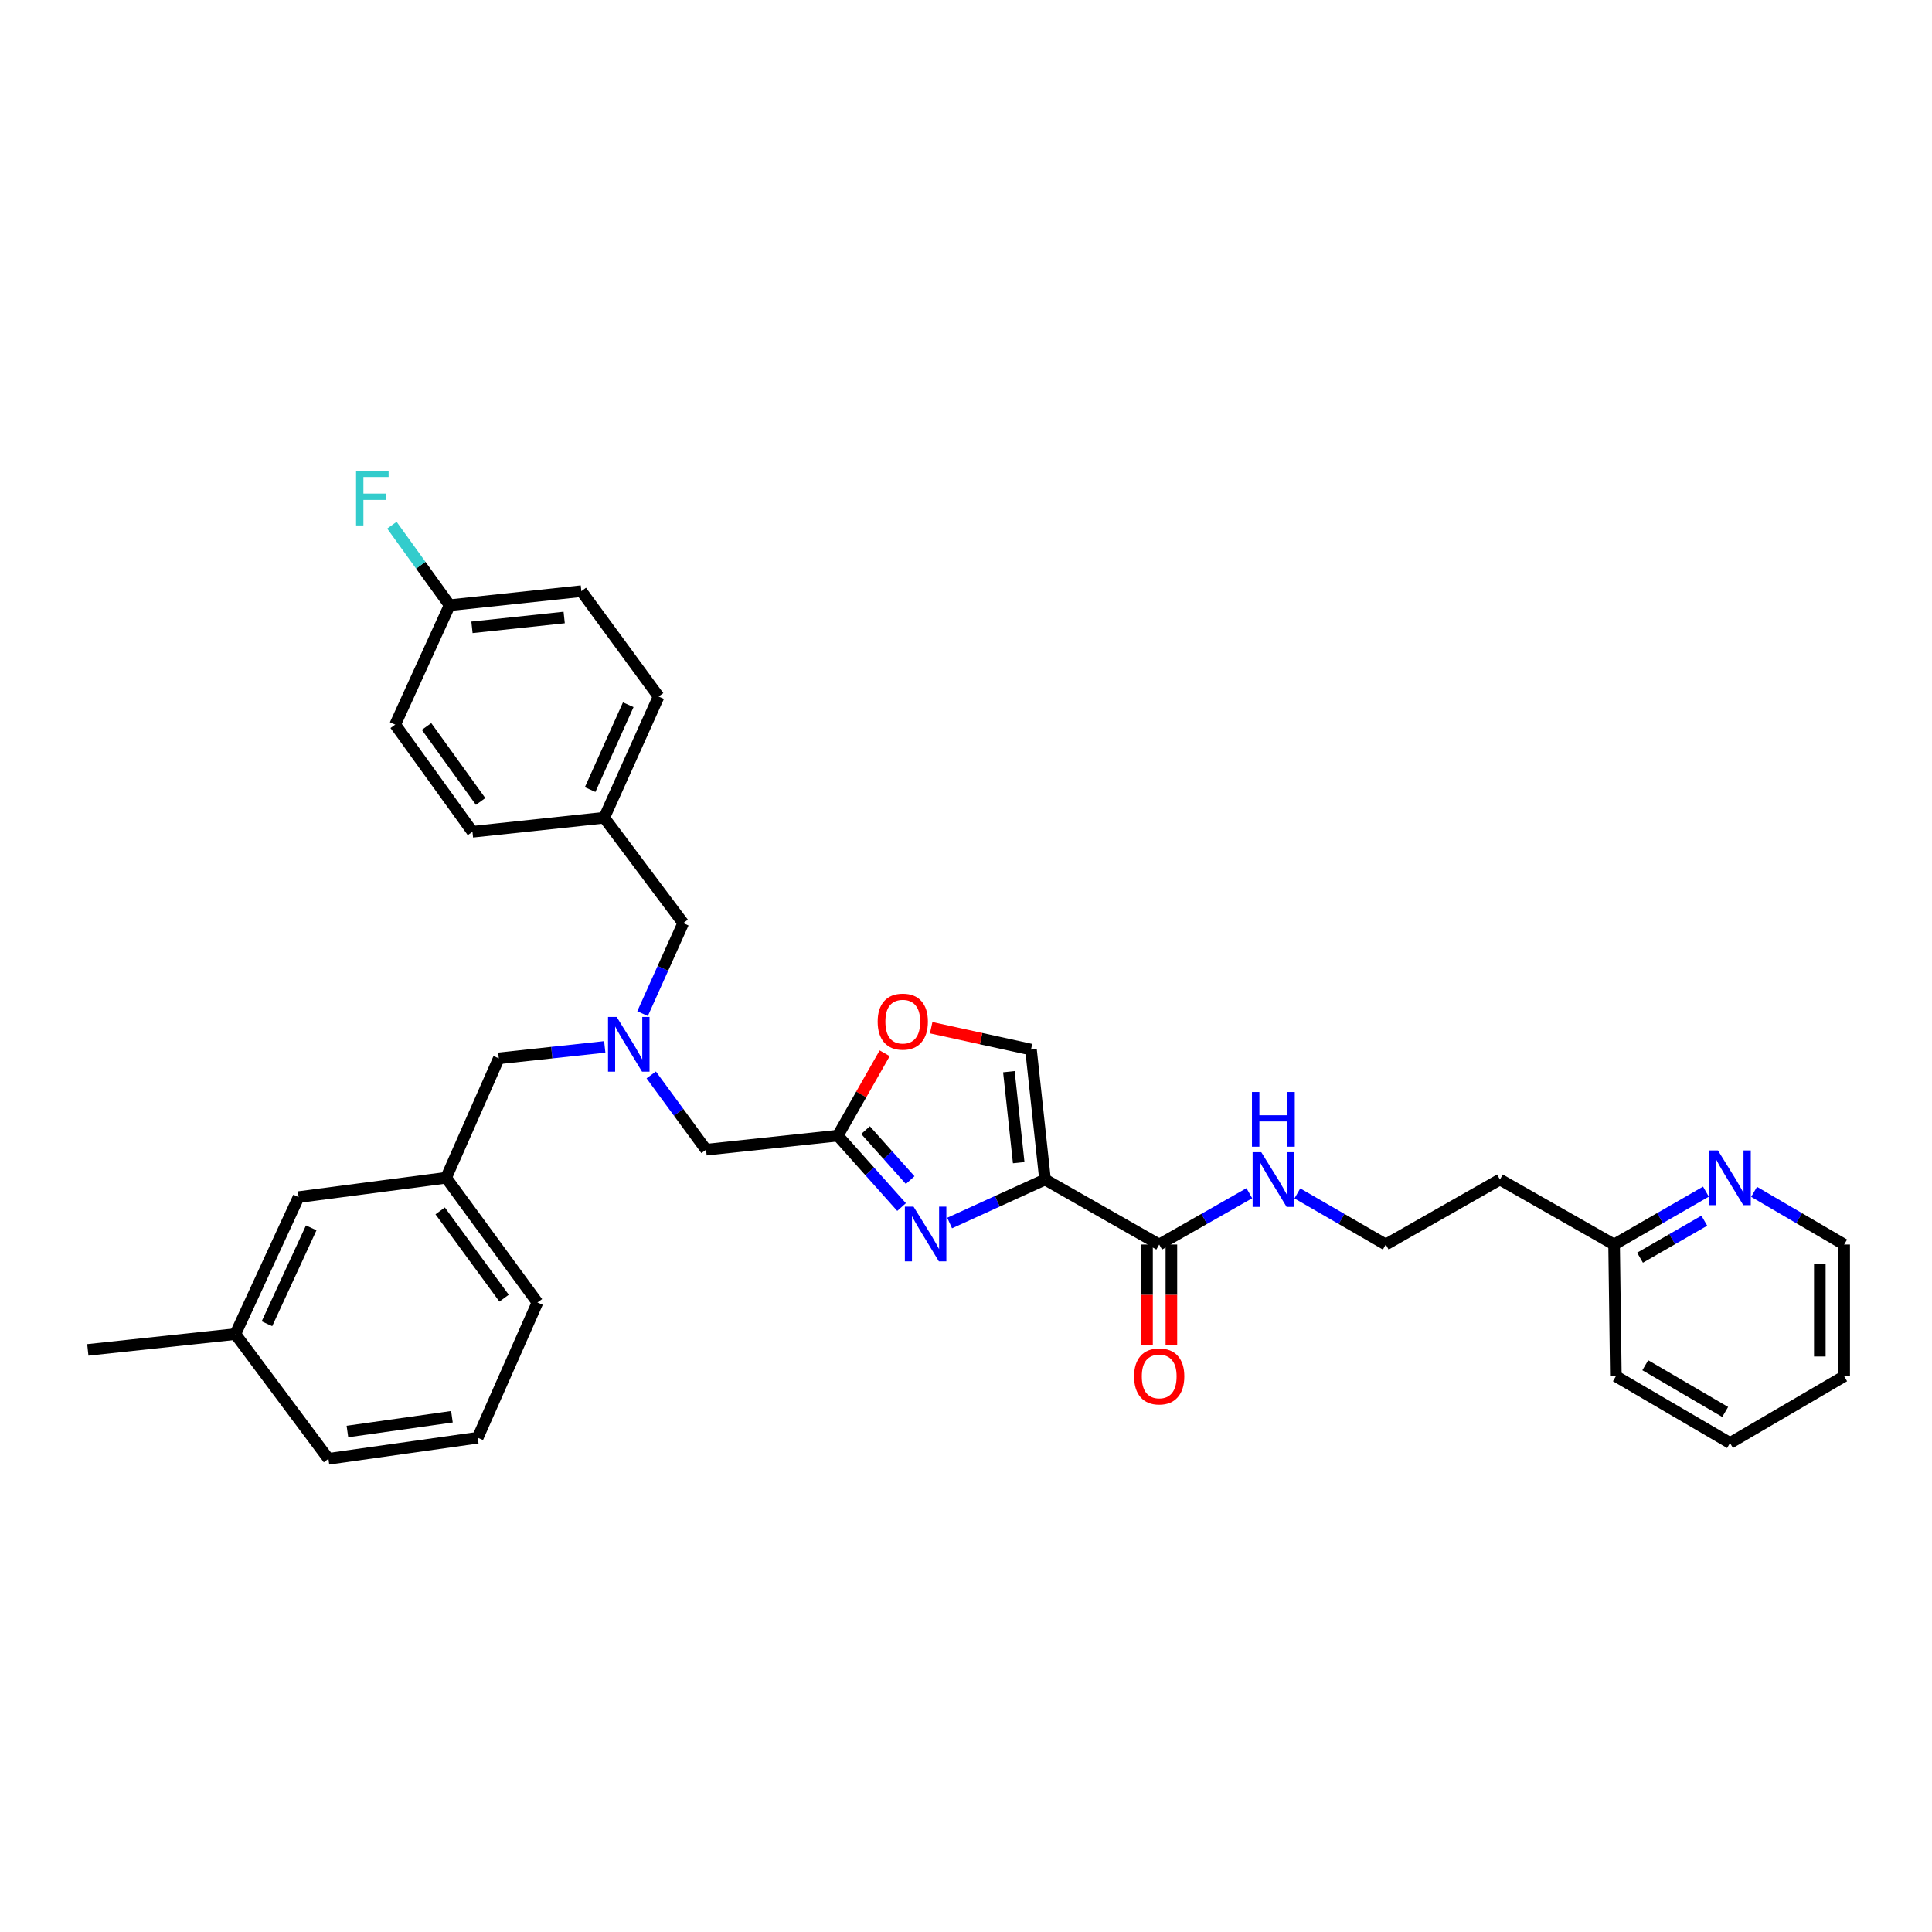 <?xml version='1.0' encoding='iso-8859-1'?>
<svg version='1.1' baseProfile='full'
              xmlns='http://www.w3.org/2000/svg'
                      xmlns:rdkit='http://www.rdkit.org/xml'
                      xmlns:xlink='http://www.w3.org/1999/xlink'
                  xml:space='preserve'
width='1000px' height='1000px' viewBox='0 0 1000 1000'>
<!-- END OF HEADER -->
<rect style='opacity:1.0;fill:#FFFFFF;stroke:none' width='1000' height='1000' x='0' y='0'> </rect>
<path class='bond-0' d='M 882.989,616.797 L 859.224,630.48' style='fill:none;fill-rule:evenodd;stroke:#0000FF;stroke-width:6px;stroke-linecap:butt;stroke-linejoin:miter;stroke-opacity:1' />
<path class='bond-0' d='M 859.224,630.48 L 835.458,644.164' style='fill:none;fill-rule:evenodd;stroke:#000000;stroke-width:6px;stroke-linecap:butt;stroke-linejoin:miter;stroke-opacity:1' />
<path class='bond-0' d='M 882.151,631.829 L 865.515,641.407' style='fill:none;fill-rule:evenodd;stroke:#0000FF;stroke-width:6px;stroke-linecap:butt;stroke-linejoin:miter;stroke-opacity:1' />
<path class='bond-0' d='M 865.515,641.407 L 848.879,650.986' style='fill:none;fill-rule:evenodd;stroke:#000000;stroke-width:6px;stroke-linecap:butt;stroke-linejoin:miter;stroke-opacity:1' />
<path class='bond-1' d='M 907.911,616.897 L 931.228,630.53' style='fill:none;fill-rule:evenodd;stroke:#0000FF;stroke-width:6px;stroke-linecap:butt;stroke-linejoin:miter;stroke-opacity:1' />
<path class='bond-1' d='M 931.228,630.53 L 954.545,644.164' style='fill:none;fill-rule:evenodd;stroke:#000000;stroke-width:6px;stroke-linecap:butt;stroke-linejoin:miter;stroke-opacity:1' />
<path class='bond-2' d='M 593.696,644.164 L 593.696,670.244' style='fill:none;fill-rule:evenodd;stroke:#000000;stroke-width:6px;stroke-linecap:butt;stroke-linejoin:miter;stroke-opacity:1' />
<path class='bond-2' d='M 593.696,670.244 L 593.696,696.323' style='fill:none;fill-rule:evenodd;stroke:#FF0000;stroke-width:6px;stroke-linecap:butt;stroke-linejoin:miter;stroke-opacity:1' />
<path class='bond-2' d='M 606.304,644.164 L 606.304,670.244' style='fill:none;fill-rule:evenodd;stroke:#000000;stroke-width:6px;stroke-linecap:butt;stroke-linejoin:miter;stroke-opacity:1' />
<path class='bond-2' d='M 606.304,670.244 L 606.304,696.323' style='fill:none;fill-rule:evenodd;stroke:#FF0000;stroke-width:6px;stroke-linecap:butt;stroke-linejoin:miter;stroke-opacity:1' />
<path class='bond-3' d='M 600,644.164 L 623.326,630.886' style='fill:none;fill-rule:evenodd;stroke:#000000;stroke-width:6px;stroke-linecap:butt;stroke-linejoin:miter;stroke-opacity:1' />
<path class='bond-3' d='M 623.326,630.886 L 646.652,617.608' style='fill:none;fill-rule:evenodd;stroke:#0000FF;stroke-width:6px;stroke-linecap:butt;stroke-linejoin:miter;stroke-opacity:1' />
<path class='bond-4' d='M 600,644.164 L 540.908,610.527' style='fill:none;fill-rule:evenodd;stroke:#000000;stroke-width:6px;stroke-linecap:butt;stroke-linejoin:miter;stroke-opacity:1' />
<path class='bond-5' d='M 671.512,617.708 L 694.393,630.936' style='fill:none;fill-rule:evenodd;stroke:#0000FF;stroke-width:6px;stroke-linecap:butt;stroke-linejoin:miter;stroke-opacity:1' />
<path class='bond-5' d='M 694.393,630.936 L 717.273,644.164' style='fill:none;fill-rule:evenodd;stroke:#000000;stroke-width:6px;stroke-linecap:butt;stroke-linejoin:miter;stroke-opacity:1' />
<path class='bond-6' d='M 835.458,644.164 L 776.366,610.527' style='fill:none;fill-rule:evenodd;stroke:#000000;stroke-width:6px;stroke-linecap:butt;stroke-linejoin:miter;stroke-opacity:1' />
<path class='bond-7' d='M 835.458,644.164 L 836.368,712.348' style='fill:none;fill-rule:evenodd;stroke:#000000;stroke-width:6px;stroke-linecap:butt;stroke-linejoin:miter;stroke-opacity:1' />
<path class='bond-8' d='M 337.079,556.379 L 351.266,575.727' style='fill:none;fill-rule:evenodd;stroke:#0000FF;stroke-width:6px;stroke-linecap:butt;stroke-linejoin:miter;stroke-opacity:1' />
<path class='bond-8' d='M 351.266,575.727 L 365.453,595.075' style='fill:none;fill-rule:evenodd;stroke:#000000;stroke-width:6px;stroke-linecap:butt;stroke-linejoin:miter;stroke-opacity:1' />
<path class='bond-9' d='M 313.024,541.872 L 285.603,544.836' style='fill:none;fill-rule:evenodd;stroke:#0000FF;stroke-width:6px;stroke-linecap:butt;stroke-linejoin:miter;stroke-opacity:1' />
<path class='bond-9' d='M 285.603,544.836 L 258.182,547.799' style='fill:none;fill-rule:evenodd;stroke:#000000;stroke-width:6px;stroke-linecap:butt;stroke-linejoin:miter;stroke-opacity:1' />
<path class='bond-10' d='M 332.589,524.649 L 343.112,501.225' style='fill:none;fill-rule:evenodd;stroke:#0000FF;stroke-width:6px;stroke-linecap:butt;stroke-linejoin:miter;stroke-opacity:1' />
<path class='bond-10' d='M 343.112,501.225 L 353.636,477.801' style='fill:none;fill-rule:evenodd;stroke:#000000;stroke-width:6px;stroke-linecap:butt;stroke-linejoin:miter;stroke-opacity:1' />
<path class='bond-11' d='M 365.453,595.075 L 433.637,587.804' style='fill:none;fill-rule:evenodd;stroke:#000000;stroke-width:6px;stroke-linecap:butt;stroke-linejoin:miter;stroke-opacity:1' />
<path class='bond-12' d='M 258.182,547.799 L 230.905,609.616' style='fill:none;fill-rule:evenodd;stroke:#000000;stroke-width:6px;stroke-linecap:butt;stroke-linejoin:miter;stroke-opacity:1' />
<path class='bond-13' d='M 491.529,633.037 L 516.218,621.782' style='fill:none;fill-rule:evenodd;stroke:#0000FF;stroke-width:6px;stroke-linecap:butt;stroke-linejoin:miter;stroke-opacity:1' />
<path class='bond-13' d='M 516.218,621.782 L 540.908,610.527' style='fill:none;fill-rule:evenodd;stroke:#000000;stroke-width:6px;stroke-linecap:butt;stroke-linejoin:miter;stroke-opacity:1' />
<path class='bond-14' d='M 466.645,624.769 L 450.141,606.286' style='fill:none;fill-rule:evenodd;stroke:#0000FF;stroke-width:6px;stroke-linecap:butt;stroke-linejoin:miter;stroke-opacity:1' />
<path class='bond-14' d='M 450.141,606.286 L 433.637,587.804' style='fill:none;fill-rule:evenodd;stroke:#000000;stroke-width:6px;stroke-linecap:butt;stroke-linejoin:miter;stroke-opacity:1' />
<path class='bond-14' d='M 471.098,610.826 L 459.546,597.888' style='fill:none;fill-rule:evenodd;stroke:#0000FF;stroke-width:6px;stroke-linecap:butt;stroke-linejoin:miter;stroke-opacity:1' />
<path class='bond-14' d='M 459.546,597.888 L 447.993,584.95' style='fill:none;fill-rule:evenodd;stroke:#000000;stroke-width:6px;stroke-linecap:butt;stroke-linejoin:miter;stroke-opacity:1' />
<path class='bond-15' d='M 540.908,610.527 L 533.637,543.253' style='fill:none;fill-rule:evenodd;stroke:#000000;stroke-width:6px;stroke-linecap:butt;stroke-linejoin:miter;stroke-opacity:1' />
<path class='bond-15' d='M 527.282,601.791 L 522.192,554.699' style='fill:none;fill-rule:evenodd;stroke:#000000;stroke-width:6px;stroke-linecap:butt;stroke-linejoin:miter;stroke-opacity:1' />
<path class='bond-16' d='M 533.637,543.253 L 507.805,537.593' style='fill:none;fill-rule:evenodd;stroke:#000000;stroke-width:6px;stroke-linecap:butt;stroke-linejoin:miter;stroke-opacity:1' />
<path class='bond-16' d='M 507.805,537.593 L 481.972,531.932' style='fill:none;fill-rule:evenodd;stroke:#FF0000;stroke-width:6px;stroke-linecap:butt;stroke-linejoin:miter;stroke-opacity:1' />
<path class='bond-17' d='M 230.905,609.616 L 278.18,674.165' style='fill:none;fill-rule:evenodd;stroke:#000000;stroke-width:6px;stroke-linecap:butt;stroke-linejoin:miter;stroke-opacity:1' />
<path class='bond-17' d='M 227.824,626.749 L 260.917,671.933' style='fill:none;fill-rule:evenodd;stroke:#000000;stroke-width:6px;stroke-linecap:butt;stroke-linejoin:miter;stroke-opacity:1' />
<path class='bond-18' d='M 230.905,609.616 L 154.547,619.619' style='fill:none;fill-rule:evenodd;stroke:#000000;stroke-width:6px;stroke-linecap:butt;stroke-linejoin:miter;stroke-opacity:1' />
<path class='bond-19' d='M 278.18,674.165 L 247.268,744.164' style='fill:none;fill-rule:evenodd;stroke:#000000;stroke-width:6px;stroke-linecap:butt;stroke-linejoin:miter;stroke-opacity:1' />
<path class='bond-20' d='M 300.911,305.981 L 232.727,313.252' style='fill:none;fill-rule:evenodd;stroke:#000000;stroke-width:6px;stroke-linecap:butt;stroke-linejoin:miter;stroke-opacity:1' />
<path class='bond-20' d='M 292.02,319.609 L 244.291,324.699' style='fill:none;fill-rule:evenodd;stroke:#000000;stroke-width:6px;stroke-linecap:butt;stroke-linejoin:miter;stroke-opacity:1' />
<path class='bond-21' d='M 300.911,305.981 L 340.908,360.527' style='fill:none;fill-rule:evenodd;stroke:#000000;stroke-width:6px;stroke-linecap:butt;stroke-linejoin:miter;stroke-opacity:1' />
<path class='bond-22' d='M 232.727,313.252 L 204.547,375.069' style='fill:none;fill-rule:evenodd;stroke:#000000;stroke-width:6px;stroke-linecap:butt;stroke-linejoin:miter;stroke-opacity:1' />
<path class='bond-23' d='M 232.727,313.252 L 217.789,292.545' style='fill:none;fill-rule:evenodd;stroke:#000000;stroke-width:6px;stroke-linecap:butt;stroke-linejoin:miter;stroke-opacity:1' />
<path class='bond-23' d='M 217.789,292.545 L 202.852,271.838' style='fill:none;fill-rule:evenodd;stroke:#33CCCC;stroke-width:6px;stroke-linecap:butt;stroke-linejoin:miter;stroke-opacity:1' />
<path class='bond-24' d='M 204.547,375.069 L 244.544,430.526' style='fill:none;fill-rule:evenodd;stroke:#000000;stroke-width:6px;stroke-linecap:butt;stroke-linejoin:miter;stroke-opacity:1' />
<path class='bond-24' d='M 220.772,376.012 L 248.77,414.832' style='fill:none;fill-rule:evenodd;stroke:#000000;stroke-width:6px;stroke-linecap:butt;stroke-linejoin:miter;stroke-opacity:1' />
<path class='bond-25' d='M 244.544,430.526 L 312.728,423.255' style='fill:none;fill-rule:evenodd;stroke:#000000;stroke-width:6px;stroke-linecap:butt;stroke-linejoin:miter;stroke-opacity:1' />
<path class='bond-26' d='M 312.728,423.255 L 340.908,360.527' style='fill:none;fill-rule:evenodd;stroke:#000000;stroke-width:6px;stroke-linecap:butt;stroke-linejoin:miter;stroke-opacity:1' />
<path class='bond-26' d='M 305.454,408.679 L 325.18,364.77' style='fill:none;fill-rule:evenodd;stroke:#000000;stroke-width:6px;stroke-linecap:butt;stroke-linejoin:miter;stroke-opacity:1' />
<path class='bond-27' d='M 312.728,423.255 L 353.636,477.801' style='fill:none;fill-rule:evenodd;stroke:#000000;stroke-width:6px;stroke-linecap:butt;stroke-linejoin:miter;stroke-opacity:1' />
<path class='bond-28' d='M 154.547,619.619 L 121.813,690.528' style='fill:none;fill-rule:evenodd;stroke:#000000;stroke-width:6px;stroke-linecap:butt;stroke-linejoin:miter;stroke-opacity:1' />
<path class='bond-28' d='M 161.084,635.54 L 138.171,685.176' style='fill:none;fill-rule:evenodd;stroke:#000000;stroke-width:6px;stroke-linecap:butt;stroke-linejoin:miter;stroke-opacity:1' />
<path class='bond-29' d='M 247.268,744.164 L 169.999,755.077' style='fill:none;fill-rule:evenodd;stroke:#000000;stroke-width:6px;stroke-linecap:butt;stroke-linejoin:miter;stroke-opacity:1' />
<path class='bond-29' d='M 233.915,733.316 L 179.826,740.955' style='fill:none;fill-rule:evenodd;stroke:#000000;stroke-width:6px;stroke-linecap:butt;stroke-linejoin:miter;stroke-opacity:1' />
<path class='bond-30' d='M 121.813,690.528 L 169.999,755.077' style='fill:none;fill-rule:evenodd;stroke:#000000;stroke-width:6px;stroke-linecap:butt;stroke-linejoin:miter;stroke-opacity:1' />
<path class='bond-31' d='M 121.813,690.528 L 45.455,698.71' style='fill:none;fill-rule:evenodd;stroke:#000000;stroke-width:6px;stroke-linecap:butt;stroke-linejoin:miter;stroke-opacity:1' />
<path class='bond-32' d='M 457.904,545.171 L 445.771,566.487' style='fill:none;fill-rule:evenodd;stroke:#FF0000;stroke-width:6px;stroke-linecap:butt;stroke-linejoin:miter;stroke-opacity:1' />
<path class='bond-32' d='M 445.771,566.487 L 433.637,587.804' style='fill:none;fill-rule:evenodd;stroke:#000000;stroke-width:6px;stroke-linecap:butt;stroke-linejoin:miter;stroke-opacity:1' />
<path class='bond-33' d='M 776.366,610.527 L 717.273,644.164' style='fill:none;fill-rule:evenodd;stroke:#000000;stroke-width:6px;stroke-linecap:butt;stroke-linejoin:miter;stroke-opacity:1' />
<path class='bond-34' d='M 954.545,644.164 L 954.545,712.348' style='fill:none;fill-rule:evenodd;stroke:#000000;stroke-width:6px;stroke-linecap:butt;stroke-linejoin:miter;stroke-opacity:1' />
<path class='bond-34' d='M 941.937,654.391 L 941.937,702.12' style='fill:none;fill-rule:evenodd;stroke:#000000;stroke-width:6px;stroke-linecap:butt;stroke-linejoin:miter;stroke-opacity:1' />
<path class='bond-35' d='M 836.368,712.348 L 895.46,746.896' style='fill:none;fill-rule:evenodd;stroke:#000000;stroke-width:6px;stroke-linecap:butt;stroke-linejoin:miter;stroke-opacity:1' />
<path class='bond-35' d='M 851.596,706.645 L 892.96,730.829' style='fill:none;fill-rule:evenodd;stroke:#000000;stroke-width:6px;stroke-linecap:butt;stroke-linejoin:miter;stroke-opacity:1' />
<path class='bond-36' d='M 954.545,712.348 L 895.46,746.896' style='fill:none;fill-rule:evenodd;stroke:#000000;stroke-width:6px;stroke-linecap:butt;stroke-linejoin:miter;stroke-opacity:1' />
<path  class='atom-0' d='M 889.2 595.456
L 898.48 610.456
Q 899.4 611.936, 900.88 614.616
Q 902.36 617.296, 902.44 617.456
L 902.44 595.456
L 906.2 595.456
L 906.2 623.776
L 902.32 623.776
L 892.36 607.376
Q 891.2 605.456, 889.96 603.256
Q 888.76 601.056, 888.4 600.376
L 888.4 623.776
L 884.72 623.776
L 884.72 595.456
L 889.2 595.456
' fill='#0000FF'/>
<path  class='atom-2' d='M 587 712.428
Q 587 705.628, 590.36 701.828
Q 593.72 698.028, 600 698.028
Q 606.28 698.028, 609.64 701.828
Q 613 705.628, 613 712.428
Q 613 719.308, 609.6 723.228
Q 606.2 727.108, 600 727.108
Q 593.76 727.108, 590.36 723.228
Q 587 719.348, 587 712.428
M 600 723.908
Q 604.32 723.908, 606.64 721.028
Q 609 718.108, 609 712.428
Q 609 706.868, 606.64 704.068
Q 604.32 701.228, 600 701.228
Q 595.68 701.228, 593.32 704.028
Q 591 706.828, 591 712.428
Q 591 718.148, 593.32 721.028
Q 595.68 723.908, 600 723.908
' fill='#FF0000'/>
<path  class='atom-3' d='M 652.832 596.367
L 662.112 611.367
Q 663.032 612.847, 664.512 615.527
Q 665.992 618.207, 666.072 618.367
L 666.072 596.367
L 669.832 596.367
L 669.832 624.687
L 665.952 624.687
L 655.992 608.287
Q 654.832 606.367, 653.592 604.167
Q 652.392 601.967, 652.032 601.287
L 652.032 624.687
L 648.352 624.687
L 648.352 596.367
L 652.832 596.367
' fill='#0000FF'/>
<path  class='atom-3' d='M 648.012 565.215
L 651.852 565.215
L 651.852 577.255
L 666.332 577.255
L 666.332 565.215
L 670.172 565.215
L 670.172 593.535
L 666.332 593.535
L 666.332 580.455
L 651.852 580.455
L 651.852 593.535
L 648.012 593.535
L 648.012 565.215
' fill='#0000FF'/>
<path  class='atom-5' d='M 319.196 526.368
L 328.476 541.368
Q 329.396 542.848, 330.876 545.528
Q 332.356 548.208, 332.436 548.368
L 332.436 526.368
L 336.196 526.368
L 336.196 554.688
L 332.316 554.688
L 322.356 538.288
Q 321.196 536.368, 319.956 534.168
Q 318.756 531.968, 318.396 531.288
L 318.396 554.688
L 314.716 554.688
L 314.716 526.368
L 319.196 526.368
' fill='#0000FF'/>
<path  class='atom-8' d='M 472.831 624.547
L 482.111 639.547
Q 483.031 641.027, 484.511 643.707
Q 485.991 646.387, 486.071 646.547
L 486.071 624.547
L 489.831 624.547
L 489.831 652.867
L 485.951 652.867
L 475.991 636.467
Q 474.831 634.547, 473.591 632.347
Q 472.391 630.147, 472.031 629.467
L 472.031 652.867
L 468.351 652.867
L 468.351 624.547
L 472.831 624.547
' fill='#0000FF'/>
<path  class='atom-20' d='M 184.302 243.636
L 201.142 243.636
L 201.142 246.876
L 188.102 246.876
L 188.102 255.476
L 199.702 255.476
L 199.702 258.756
L 188.102 258.756
L 188.102 271.956
L 184.302 271.956
L 184.302 243.636
' fill='#33CCCC'/>
<path  class='atom-26' d='M 454.274 528.791
Q 454.274 521.991, 457.634 518.191
Q 460.994 514.391, 467.274 514.391
Q 473.554 514.391, 476.914 518.191
Q 480.274 521.991, 480.274 528.791
Q 480.274 535.671, 476.874 539.591
Q 473.474 543.471, 467.274 543.471
Q 461.034 543.471, 457.634 539.591
Q 454.274 535.711, 454.274 528.791
M 467.274 540.271
Q 471.594 540.271, 473.914 537.391
Q 476.274 534.471, 476.274 528.791
Q 476.274 523.231, 473.914 520.431
Q 471.594 517.591, 467.274 517.591
Q 462.954 517.591, 460.594 520.391
Q 458.274 523.191, 458.274 528.791
Q 458.274 534.511, 460.594 537.391
Q 462.954 540.271, 467.274 540.271
' fill='#FF0000'/>
</svg>
